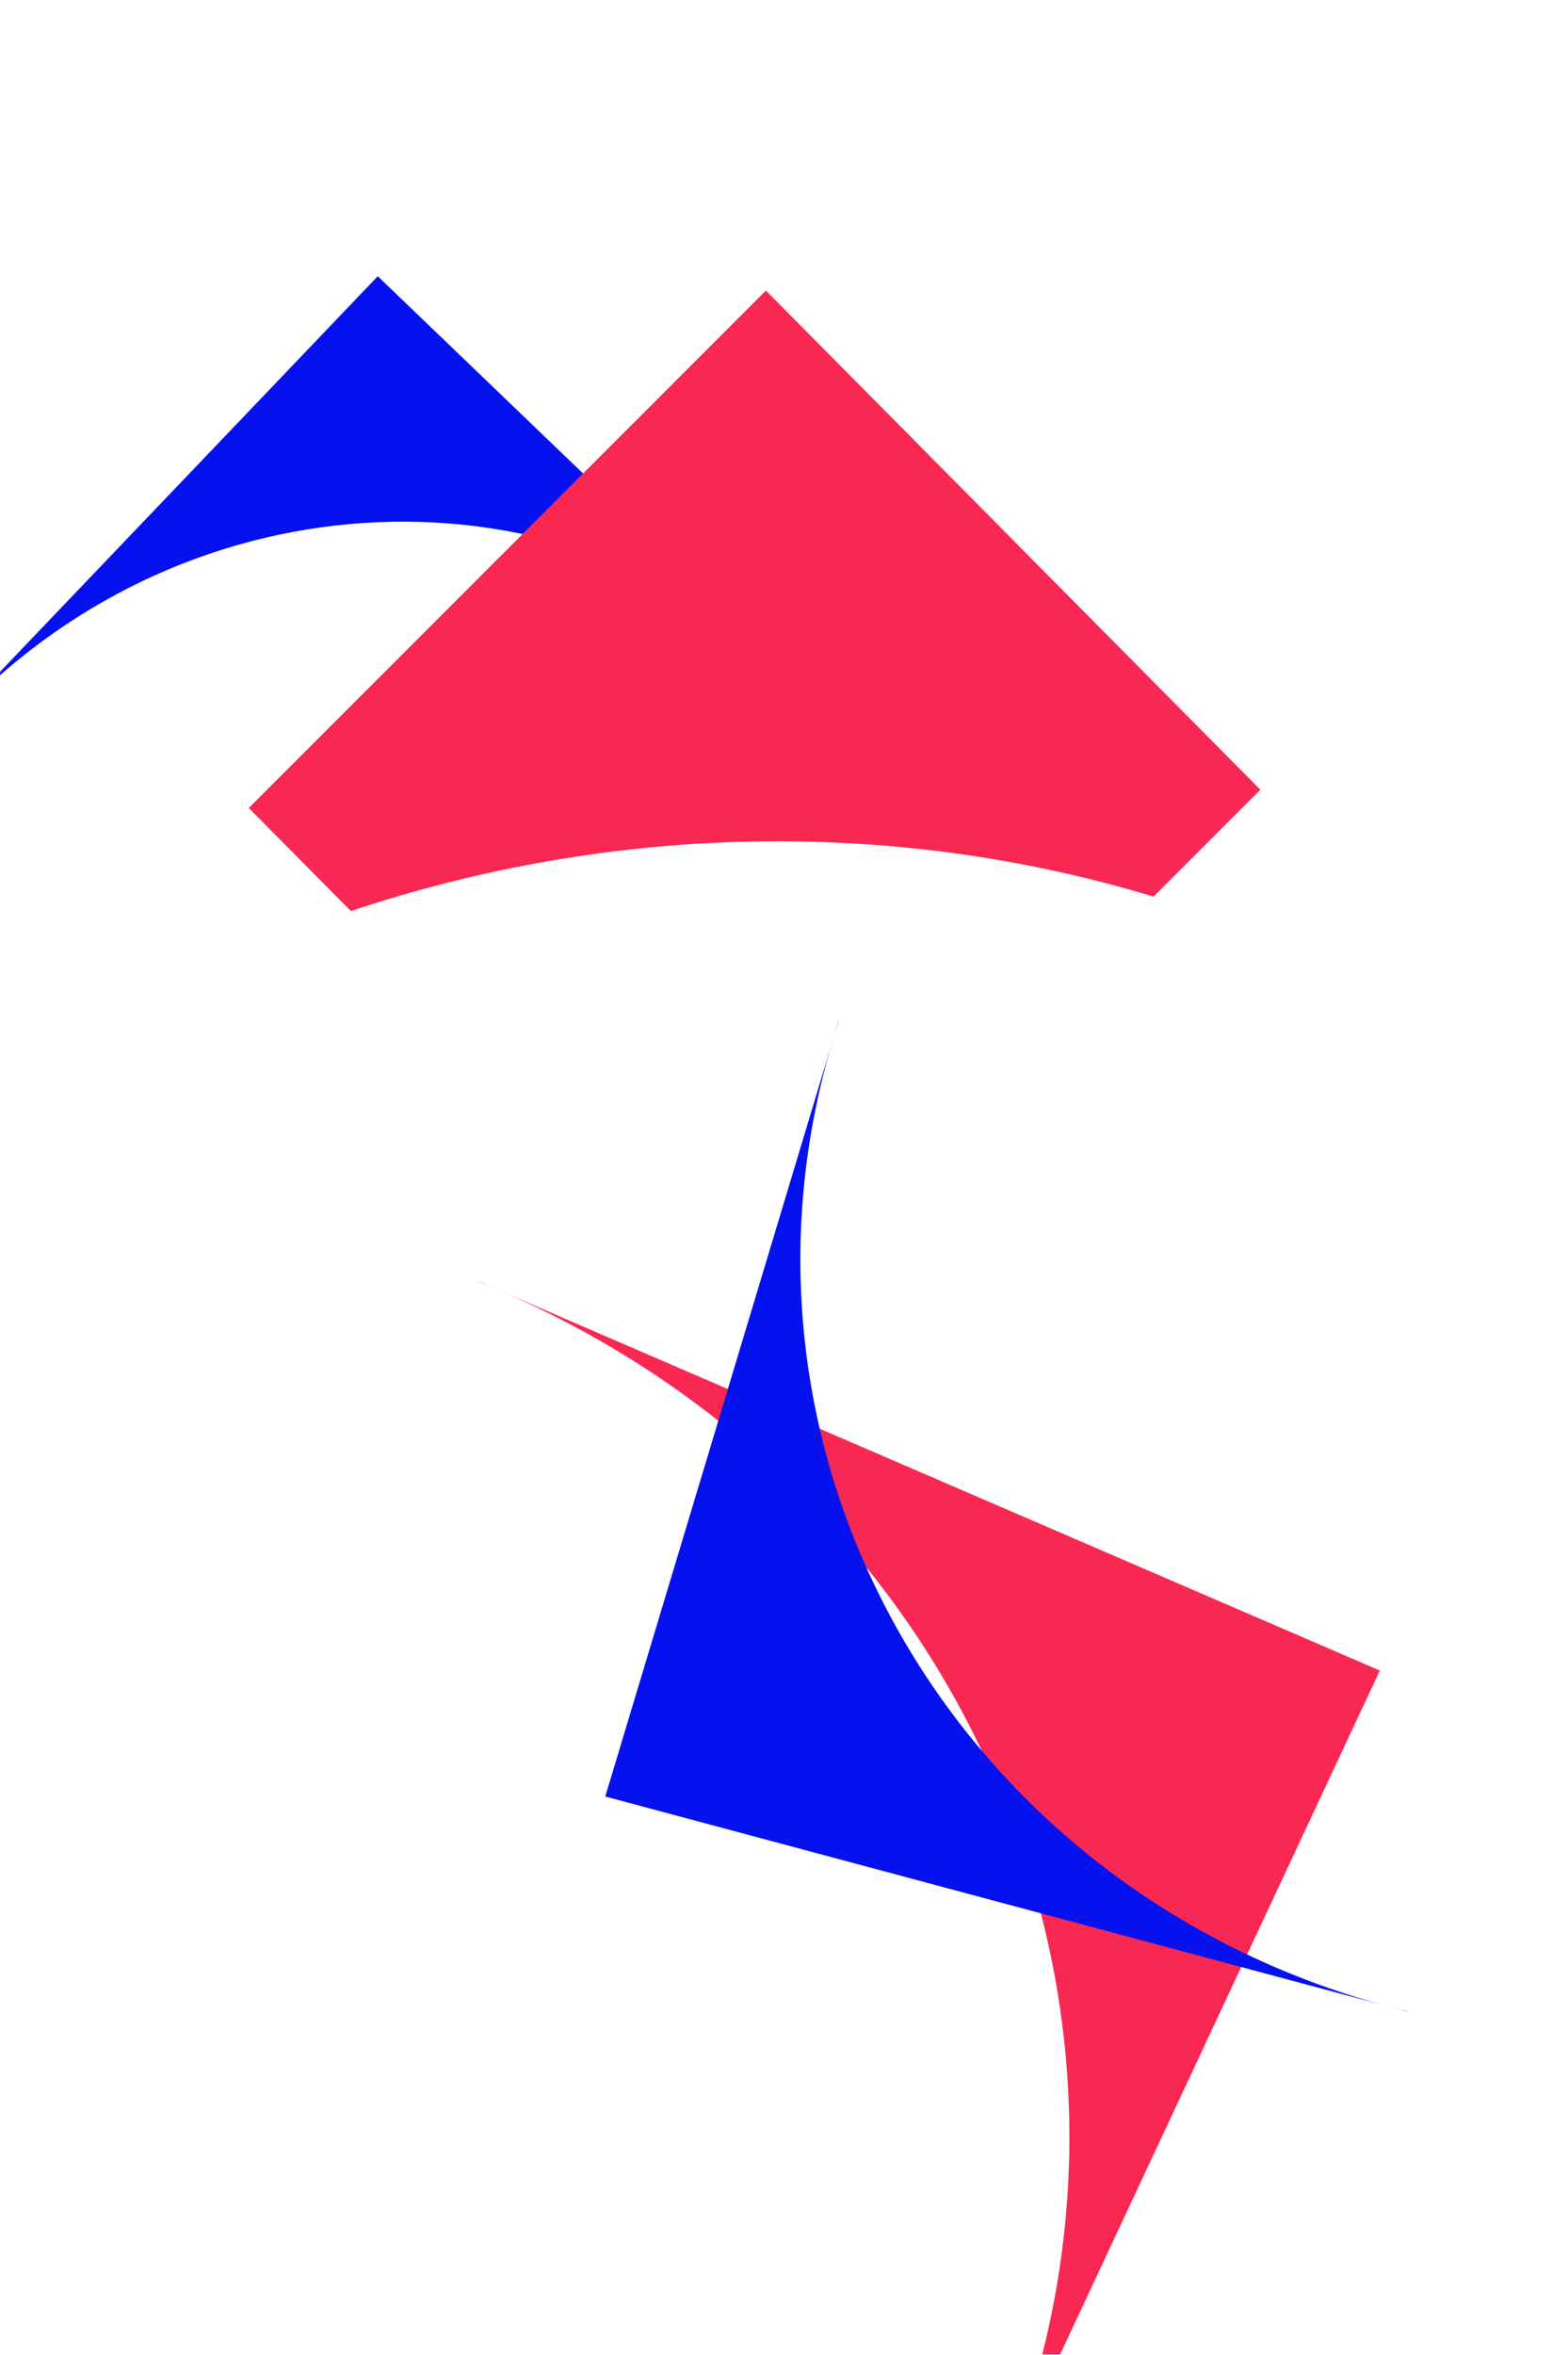 <svg width="1600" height="2401" viewBox="0 0 1600 2401" fill="none" xmlns="http://www.w3.org/2000/svg">
<g clip-path="url(#clip0_4562_568)">
<mask id="mask0_4562_568" style="mask-type:alpha" maskUnits="userSpaceOnUse" x="0" y="0" width="1601" height="2401">
<path d="M1600 2401L0 2401L0 -0L1600 1.52588e-05L1600 2401Z" fill="#100952"/>
</mask>
<g mask="url(#mask0_4562_568)">
<g filter="url(#filter0_f_4562_568)">
<path d="M823.005 701.694L822.885 701.819C819.586 698.495 816.241 695.201 812.845 691.941C576.812 465.355 194.654 481.346 -40.727 727.656C-44.114 731.2 -47.45 734.773 -50.739 738.373L-50.859 738.258L385.469 281.671L823.005 701.694Z" fill="#0511EF"/>
</g>
<g filter="url(#filter1_f_4562_568)">
<path d="M1286.09 805.262L1177.09 914.23C912.952 834.286 625.954 839.447 358.037 928.96L253.812 823.827L781.512 296.289L1286.09 805.262Z" fill="#F82852"/>
</g>
<g filter="url(#filter2_f_4562_568)">
<path d="M994.897 2586.35L994.647 2586.24C998.001 2579.5 1001.28 2572.7 1004.49 2565.85C1227.34 2089.52 1005.9 1529.9 509.875 1315.89C502.739 1312.81 495.585 1309.82 488.414 1306.92L488.526 1306.68L1408 1703.38L994.897 2586.35Z" fill="#F82852"/>
</g>
</g>
<g filter="url(#filter3_f_4562_568)">
<path d="M855.538 1041.65L855.761 1041.71C853.777 1047.77 851.86 1053.87 850.014 1060C721.663 1486.26 975.545 1927.72 1417.07 2046.03C1423.42 2047.73 1429.78 2049.36 1436.14 2050.91L1436.08 2051.12L617.615 1831.81L855.538 1041.65Z" fill="#0511EF"/>
</g>
</g>
<defs>
<filter id="filter0_f_4562_568" x="-401.468" y="-68.939" width="1575.08" height="1157.92" filterUnits="userSpaceOnUse" color-interpolation-filters="sRGB">
<feFlood flood-opacity="0" result="BackgroundImageFix"/>
<feBlend mode="normal" in="SourceGraphic" in2="BackgroundImageFix" result="shape"/>
<feGaussianBlur stdDeviation="175.305" result="effect1_foregroundBlur_4562_568"/>
</filter>
<filter id="filter1_f_4562_568" x="-96.797" y="-54.322" width="1733.5" height="1333.89" filterUnits="userSpaceOnUse" color-interpolation-filters="sRGB">
<feFlood flood-opacity="0" result="BackgroundImageFix"/>
<feBlend mode="normal" in="SourceGraphic" in2="BackgroundImageFix" result="shape"/>
<feGaussianBlur stdDeviation="175.305" result="effect1_foregroundBlur_4562_568"/>
</filter>
<filter id="filter2_f_4562_568" x="238.414" y="1056.68" width="1419.59" height="1779.67" filterUnits="userSpaceOnUse" color-interpolation-filters="sRGB">
<feFlood flood-opacity="0" result="BackgroundImageFix"/>
<feBlend mode="normal" in="SourceGraphic" in2="BackgroundImageFix" result="shape"/>
<feGaussianBlur stdDeviation="125" result="effect1_foregroundBlur_4562_568"/>
</filter>
<filter id="filter3_f_4562_568" x="367.615" y="791.65" width="1318.53" height="1509.47" filterUnits="userSpaceOnUse" color-interpolation-filters="sRGB">
<feFlood flood-opacity="0" result="BackgroundImageFix"/>
<feBlend mode="normal" in="SourceGraphic" in2="BackgroundImageFix" result="shape"/>
<feGaussianBlur stdDeviation="125" result="effect1_foregroundBlur_4562_568"/>
</filter>
<clipPath id="clip0_4562_568">
<rect width="1600" height="2401" fill="white" transform="translate(1600 2401) rotate(-180)"/>
</clipPath>
</defs>
</svg>
